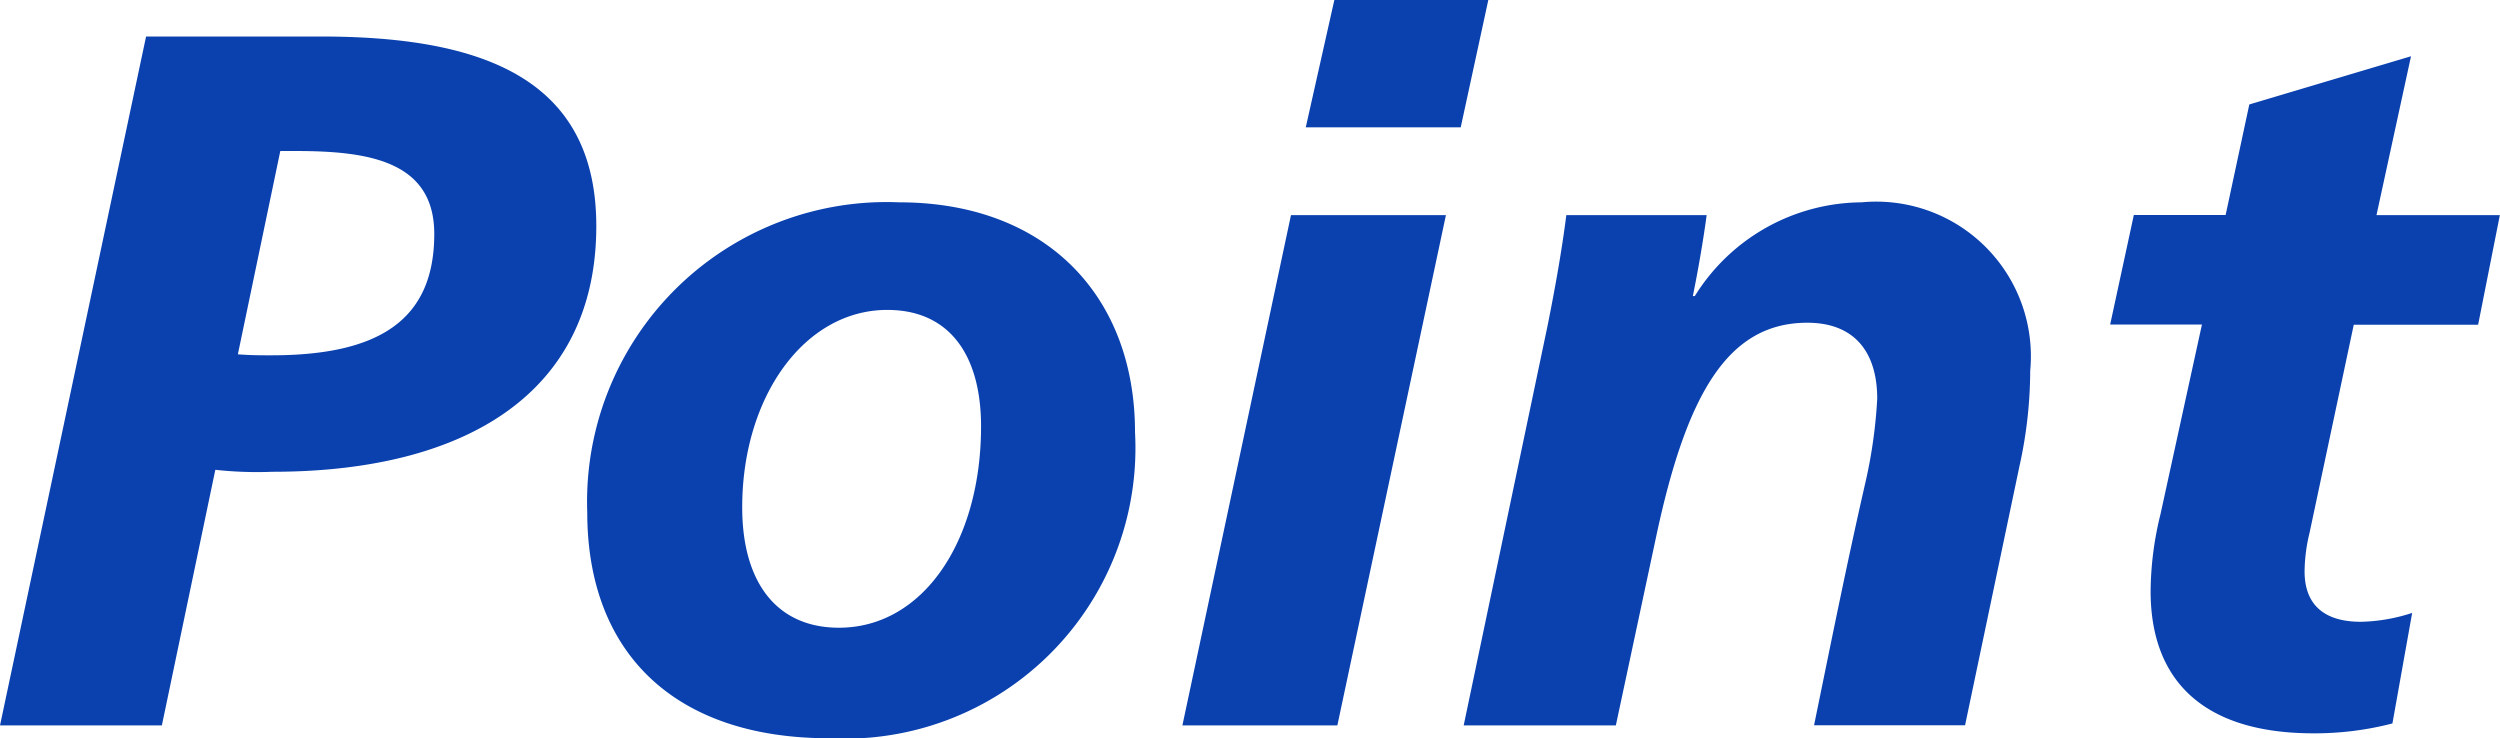 <svg xmlns="http://www.w3.org/2000/svg" width="60.792" height="17.952"><path data-name="パス 187" d="M0 17.64h3.936l1.3-6.216a9.306 9.306 0 001.392.048c4.632 0 7.872-1.872 7.872-5.976 0-3.624-2.832-4.608-6.7-4.608H3.552zm6.6-9c-.264 0-.5 0-.816-.024l1.032-4.944h.36c1.728 0 3.384.216 3.384 2.016C10.56 7.8 9.192 8.64 6.6 8.64zm13.56 9.312a7.067 7.067 0 007.44-7.44c0-3.336-2.184-5.592-5.736-5.592a7.285 7.285 0 00-7.584 7.536c0 3.432 2.136 5.496 5.88 5.496zm.24-2.688c-1.512 0-2.352-1.1-2.352-2.928 0-2.688 1.512-4.8 3.528-4.8 1.512 0 2.28 1.1 2.28 2.832 0 2.808-1.42 4.896-3.456 4.896zM31.752 3.096h3.768l.672-3.1h-3.744zm-3 14.544h3.768l2.64-12.408h-3.768zm6.84 0h3.7l.984-4.608c.744-3.48 1.752-5.184 3.672-5.184 1.152 0 1.7.72 1.7 1.848a11.983 11.983 0 01-.288 2.04c-.456 1.992-.84 3.912-1.248 5.9h3.672l1.32-6.288a10.8 10.8 0 00.264-2.328 3.761 3.761 0 00-4.1-4.1 4.811 4.811 0 00-4.056 2.28h-.048c.12-.576.264-1.416.336-1.968h-3.412c-.12.936-.288 1.848-.456 2.688zm20.664.192a7.517 7.517 0 001.92-.24l.48-2.688a4.263 4.263 0 01-1.248.216c-.936 0-1.368-.456-1.368-1.224a4.1 4.1 0 01.12-.936l1.076-5.064h3.024l.528-2.664h-3l.84-3.864-3.932 1.172-.576 2.688h-2.232l-.576 2.664h2.232l-1.008 4.612a8 8 0 00-.24 1.872c0 2.184 1.296 3.456 3.96 3.456z" fill="#0a41af"/></svg>